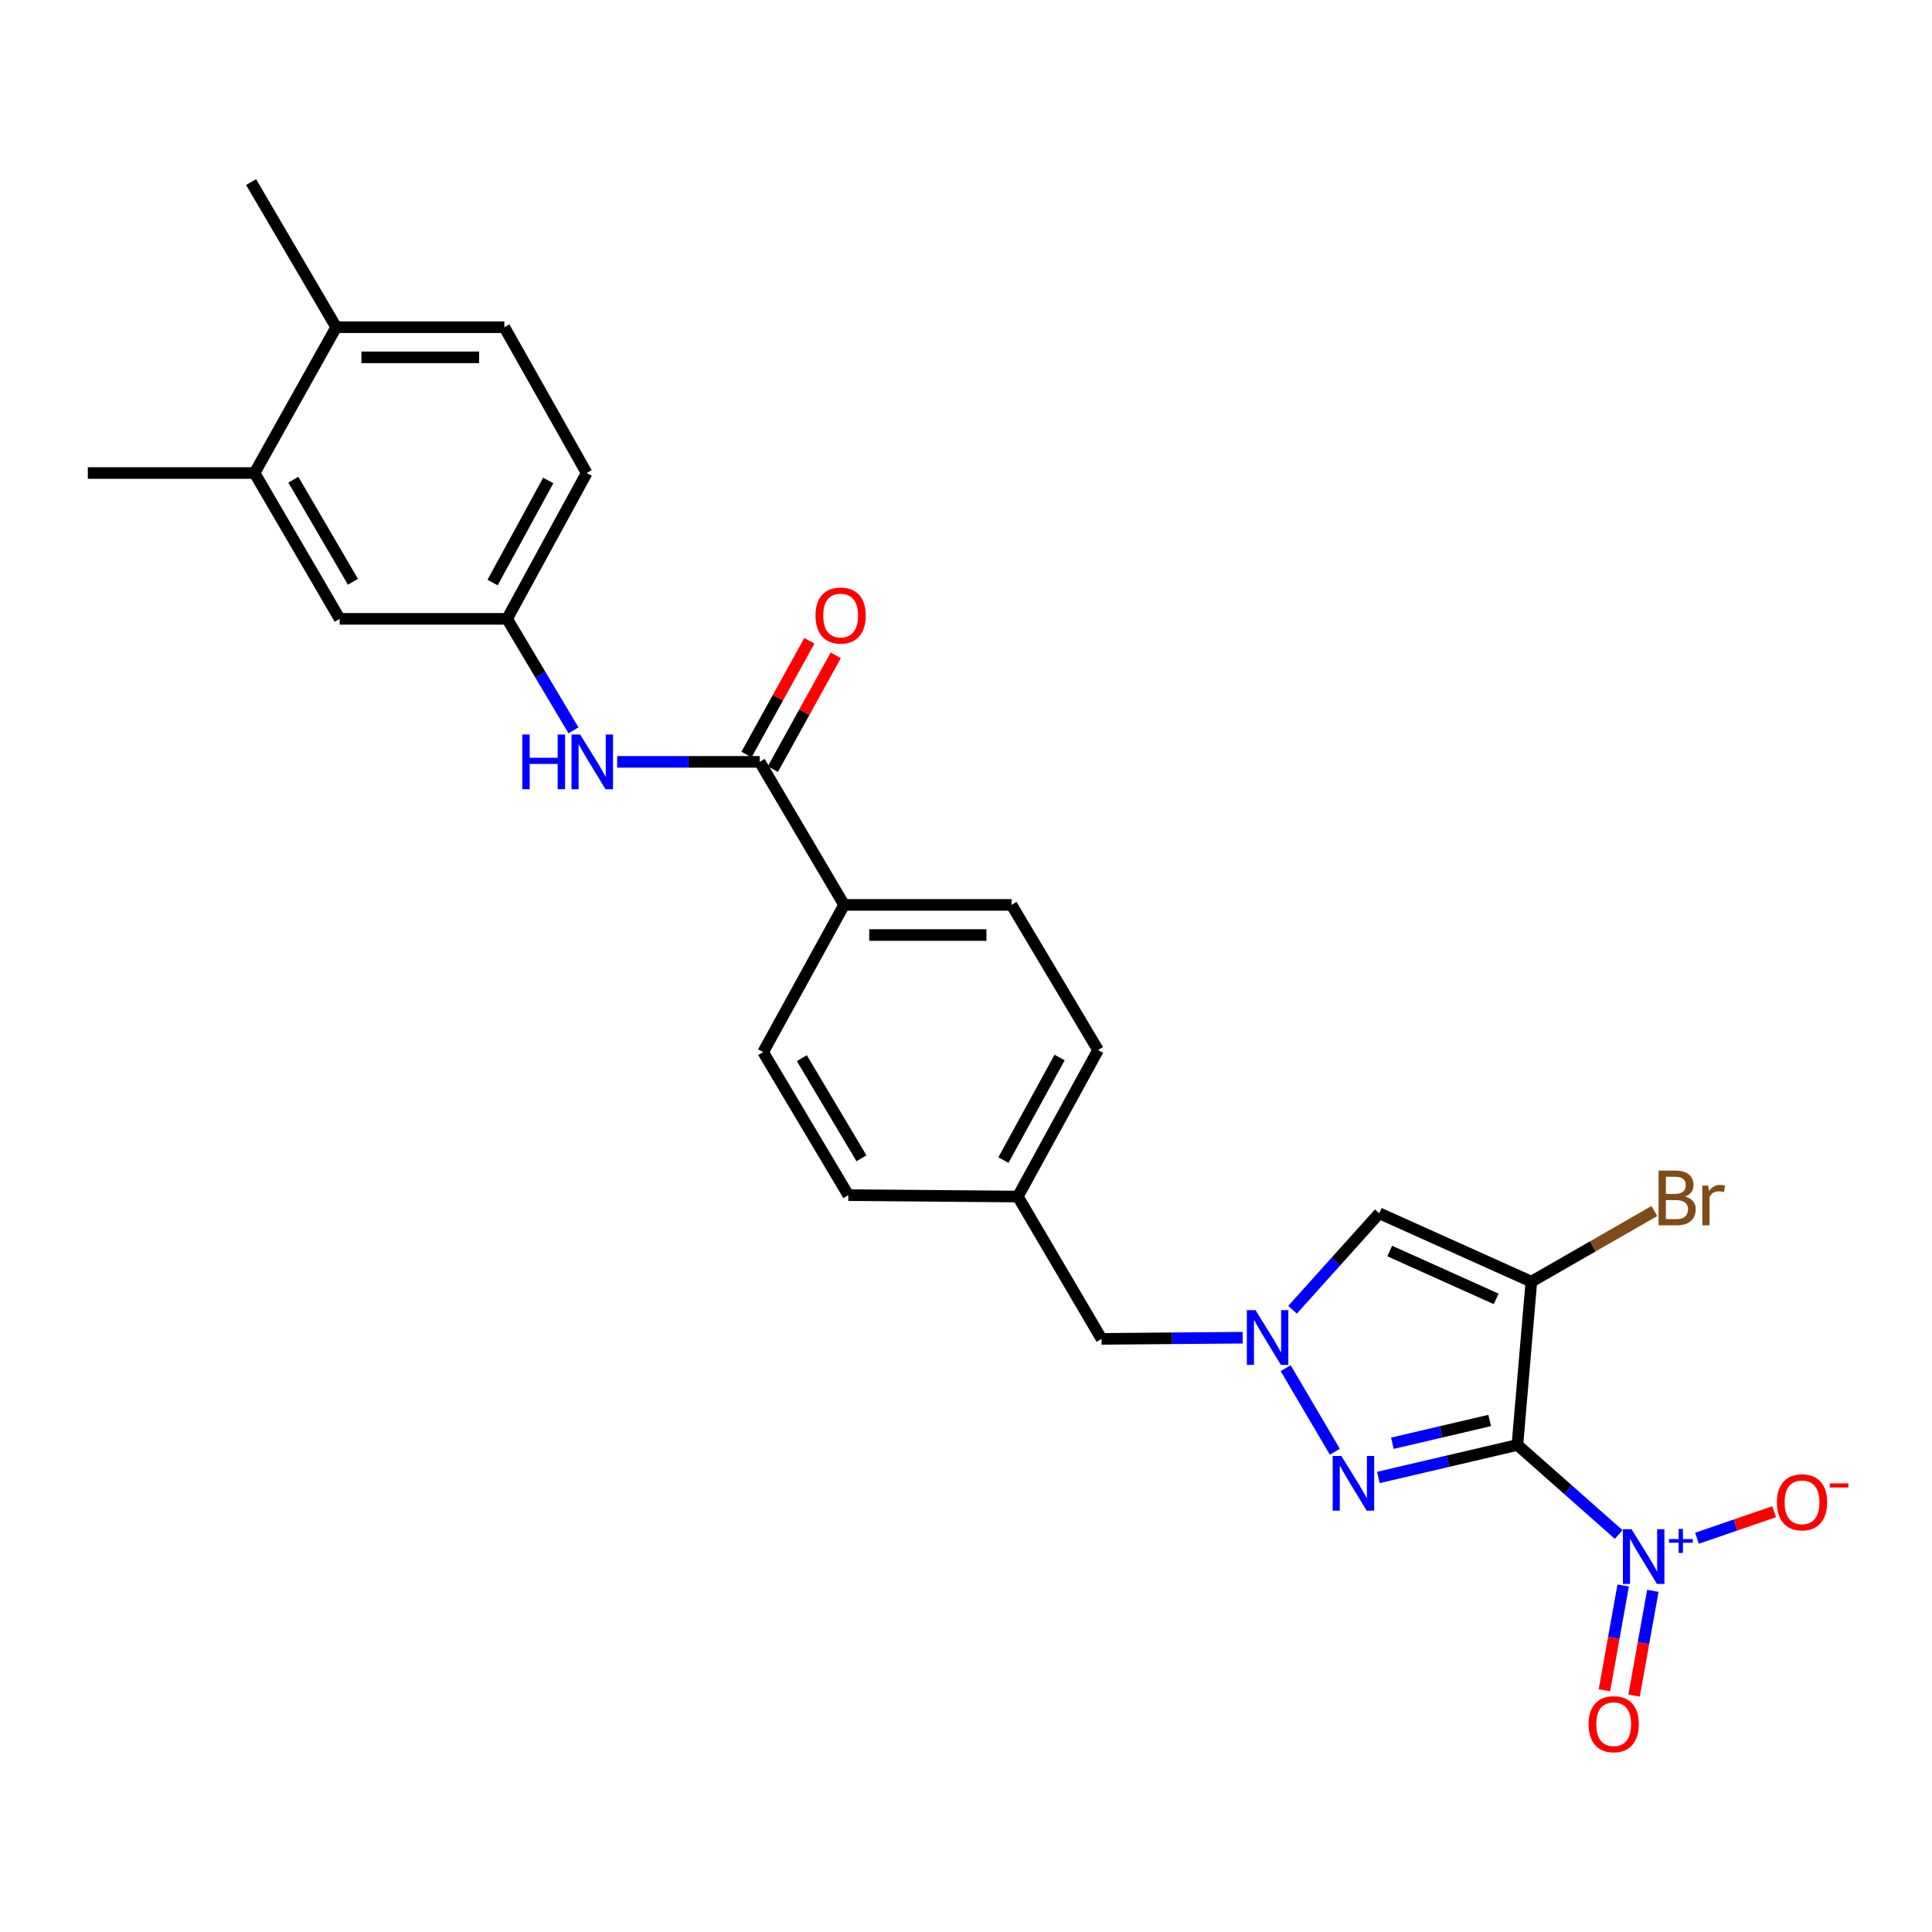 <?xml version='1.0' encoding='iso-8859-1'?>
<svg version='1.1' baseProfile='full'
              xmlns='http://www.w3.org/2000/svg'
                      xmlns:rdkit='http://www.rdkit.org/xml'
                      xmlns:xlink='http://www.w3.org/1999/xlink'
                  xml:space='preserve'
width='1000px' height='1000px' viewBox='0 0 1000 1000'>
<!-- END OF HEADER -->
<rect style='opacity:1.0;fill:#FFFFFF;stroke:none' width='1000' height='1000' x='0' y='0'> </rect>
<path class='bond-0' d='M 785.404,747.903 L 792.632,663.389' style='fill:none;fill-rule:evenodd;stroke:#000000;stroke-width:6px;stroke-linecap:butt;stroke-linejoin:miter;stroke-opacity:1' />
<path class='bond-1' d='M 785.404,747.903 L 749.429,756.319' style='fill:none;fill-rule:evenodd;stroke:#000000;stroke-width:6px;stroke-linecap:butt;stroke-linejoin:miter;stroke-opacity:1' />
<path class='bond-1' d='M 749.429,756.319 L 713.453,764.735' style='fill:none;fill-rule:evenodd;stroke:#0000FF;stroke-width:6px;stroke-linecap:butt;stroke-linejoin:miter;stroke-opacity:1' />
<path class='bond-1' d='M 771.058,735.239 L 745.875,741.13' style='fill:none;fill-rule:evenodd;stroke:#000000;stroke-width:6px;stroke-linecap:butt;stroke-linejoin:miter;stroke-opacity:1' />
<path class='bond-1' d='M 745.875,741.13 L 720.693,747.021' style='fill:none;fill-rule:evenodd;stroke:#0000FF;stroke-width:6px;stroke-linecap:butt;stroke-linejoin:miter;stroke-opacity:1' />
<path class='bond-2' d='M 785.404,747.903 L 811.62,771.077' style='fill:none;fill-rule:evenodd;stroke:#000000;stroke-width:6px;stroke-linecap:butt;stroke-linejoin:miter;stroke-opacity:1' />
<path class='bond-2' d='M 811.62,771.077 L 837.836,794.251' style='fill:none;fill-rule:evenodd;stroke:#0000FF;stroke-width:6px;stroke-linecap:butt;stroke-linejoin:miter;stroke-opacity:1' />
<path class='bond-4' d='M 792.632,663.389 L 713.907,627.996' style='fill:none;fill-rule:evenodd;stroke:#000000;stroke-width:6px;stroke-linecap:butt;stroke-linejoin:miter;stroke-opacity:1' />
<path class='bond-4' d='M 774.426,672.308 L 719.319,647.532' style='fill:none;fill-rule:evenodd;stroke:#000000;stroke-width:6px;stroke-linecap:butt;stroke-linejoin:miter;stroke-opacity:1' />
<path class='bond-14' d='M 792.632,663.389 L 824.463,645.106' style='fill:none;fill-rule:evenodd;stroke:#000000;stroke-width:6px;stroke-linecap:butt;stroke-linejoin:miter;stroke-opacity:1' />
<path class='bond-14' d='M 824.463,645.106 L 856.294,626.823' style='fill:none;fill-rule:evenodd;stroke:#7F4C19;stroke-width:6px;stroke-linecap:butt;stroke-linejoin:miter;stroke-opacity:1' />
<path class='bond-3' d='M 690.911,751.408 L 665.455,708.158' style='fill:none;fill-rule:evenodd;stroke:#0000FF;stroke-width:6px;stroke-linecap:butt;stroke-linejoin:miter;stroke-opacity:1' />
<path class='bond-7' d='M 878.368,796.186 L 898.331,789.327' style='fill:none;fill-rule:evenodd;stroke:#0000FF;stroke-width:6px;stroke-linecap:butt;stroke-linejoin:miter;stroke-opacity:1' />
<path class='bond-7' d='M 898.331,789.327 L 918.294,782.468' style='fill:none;fill-rule:evenodd;stroke:#FF0000;stroke-width:6px;stroke-linecap:butt;stroke-linejoin:miter;stroke-opacity:1' />
<path class='bond-9' d='M 840.151,820.66 L 835.3,847.767' style='fill:none;fill-rule:evenodd;stroke:#0000FF;stroke-width:6px;stroke-linecap:butt;stroke-linejoin:miter;stroke-opacity:1' />
<path class='bond-9' d='M 835.3,847.767 L 830.449,874.874' style='fill:none;fill-rule:evenodd;stroke:#FF0000;stroke-width:6px;stroke-linecap:butt;stroke-linejoin:miter;stroke-opacity:1' />
<path class='bond-9' d='M 855.506,823.408 L 850.655,850.515' style='fill:none;fill-rule:evenodd;stroke:#0000FF;stroke-width:6px;stroke-linecap:butt;stroke-linejoin:miter;stroke-opacity:1' />
<path class='bond-9' d='M 850.655,850.515 L 845.804,877.622' style='fill:none;fill-rule:evenodd;stroke:#FF0000;stroke-width:6px;stroke-linecap:butt;stroke-linejoin:miter;stroke-opacity:1' />
<path class='bond-15' d='M 643.222,692.39 L 606.69,692.696' style='fill:none;fill-rule:evenodd;stroke:#0000FF;stroke-width:6px;stroke-linecap:butt;stroke-linejoin:miter;stroke-opacity:1' />
<path class='bond-15' d='M 606.69,692.696 L 570.158,693.002' style='fill:none;fill-rule:evenodd;stroke:#000000;stroke-width:6px;stroke-linecap:butt;stroke-linejoin:miter;stroke-opacity:1' />
<path class='bond-26' d='M 669.012,677.932 L 691.459,652.964' style='fill:none;fill-rule:evenodd;stroke:#0000FF;stroke-width:6px;stroke-linecap:butt;stroke-linejoin:miter;stroke-opacity:1' />
<path class='bond-26' d='M 691.459,652.964 L 713.907,627.996' style='fill:none;fill-rule:evenodd;stroke:#000000;stroke-width:6px;stroke-linecap:butt;stroke-linejoin:miter;stroke-opacity:1' />
<path class='bond-5' d='M 393.209,394.334 L 436.913,468.37' style='fill:none;fill-rule:evenodd;stroke:#000000;stroke-width:6px;stroke-linecap:butt;stroke-linejoin:miter;stroke-opacity:1' />
<path class='bond-6' d='M 393.209,394.334 L 356.33,394.334' style='fill:none;fill-rule:evenodd;stroke:#000000;stroke-width:6px;stroke-linecap:butt;stroke-linejoin:miter;stroke-opacity:1' />
<path class='bond-6' d='M 356.33,394.334 L 319.452,394.334' style='fill:none;fill-rule:evenodd;stroke:#0000FF;stroke-width:6px;stroke-linecap:butt;stroke-linejoin:miter;stroke-opacity:1' />
<path class='bond-13' d='M 400.035,398.106 L 416.309,368.658' style='fill:none;fill-rule:evenodd;stroke:#000000;stroke-width:6px;stroke-linecap:butt;stroke-linejoin:miter;stroke-opacity:1' />
<path class='bond-13' d='M 416.309,368.658 L 432.583,339.21' style='fill:none;fill-rule:evenodd;stroke:#FF0000;stroke-width:6px;stroke-linecap:butt;stroke-linejoin:miter;stroke-opacity:1' />
<path class='bond-13' d='M 386.382,390.561 L 402.656,361.113' style='fill:none;fill-rule:evenodd;stroke:#000000;stroke-width:6px;stroke-linecap:butt;stroke-linejoin:miter;stroke-opacity:1' />
<path class='bond-13' d='M 402.656,361.113 L 418.93,331.665' style='fill:none;fill-rule:evenodd;stroke:#FF0000;stroke-width:6px;stroke-linecap:butt;stroke-linejoin:miter;stroke-opacity:1' />
<path class='bond-11' d='M 296.833,378.02 L 279.655,349.167' style='fill:none;fill-rule:evenodd;stroke:#0000FF;stroke-width:6px;stroke-linecap:butt;stroke-linejoin:miter;stroke-opacity:1' />
<path class='bond-11' d='M 279.655,349.167 L 262.477,320.315' style='fill:none;fill-rule:evenodd;stroke:#000000;stroke-width:6px;stroke-linecap:butt;stroke-linejoin:miter;stroke-opacity:1' />
<path class='bond-8' d='M 436.913,468.37 L 523.576,468.37' style='fill:none;fill-rule:evenodd;stroke:#000000;stroke-width:6px;stroke-linecap:butt;stroke-linejoin:miter;stroke-opacity:1' />
<path class='bond-8' d='M 449.913,483.97 L 510.577,483.97' style='fill:none;fill-rule:evenodd;stroke:#000000;stroke-width:6px;stroke-linecap:butt;stroke-linejoin:miter;stroke-opacity:1' />
<path class='bond-27' d='M 436.913,468.37 L 395.011,544.573' style='fill:none;fill-rule:evenodd;stroke:#000000;stroke-width:6px;stroke-linecap:butt;stroke-linejoin:miter;stroke-opacity:1' />
<path class='bond-10' d='M 131.754,244.831 L 175.814,320.315' style='fill:none;fill-rule:evenodd;stroke:#000000;stroke-width:6px;stroke-linecap:butt;stroke-linejoin:miter;stroke-opacity:1' />
<path class='bond-10' d='M 151.835,248.29 L 182.677,301.128' style='fill:none;fill-rule:evenodd;stroke:#000000;stroke-width:6px;stroke-linecap:butt;stroke-linejoin:miter;stroke-opacity:1' />
<path class='bond-24' d='M 131.754,244.831 L 45.455,244.831' style='fill:none;fill-rule:evenodd;stroke:#000000;stroke-width:6px;stroke-linecap:butt;stroke-linejoin:miter;stroke-opacity:1' />
<path class='bond-28' d='M 131.754,244.831 L 174.011,169.356' style='fill:none;fill-rule:evenodd;stroke:#000000;stroke-width:6px;stroke-linecap:butt;stroke-linejoin:miter;stroke-opacity:1' />
<path class='bond-12' d='M 262.477,320.315 L 175.814,320.315' style='fill:none;fill-rule:evenodd;stroke:#000000;stroke-width:6px;stroke-linecap:butt;stroke-linejoin:miter;stroke-opacity:1' />
<path class='bond-21' d='M 262.477,320.315 L 303.651,244.831' style='fill:none;fill-rule:evenodd;stroke:#000000;stroke-width:6px;stroke-linecap:butt;stroke-linejoin:miter;stroke-opacity:1' />
<path class='bond-21' d='M 254.958,301.522 L 283.78,248.683' style='fill:none;fill-rule:evenodd;stroke:#000000;stroke-width:6px;stroke-linecap:butt;stroke-linejoin:miter;stroke-opacity:1' />
<path class='bond-20' d='M 570.158,693.002 L 526.826,619.329' style='fill:none;fill-rule:evenodd;stroke:#000000;stroke-width:6px;stroke-linecap:butt;stroke-linejoin:miter;stroke-opacity:1' />
<path class='bond-16' d='M 174.011,169.356 L 261.047,169.356' style='fill:none;fill-rule:evenodd;stroke:#000000;stroke-width:6px;stroke-linecap:butt;stroke-linejoin:miter;stroke-opacity:1' />
<path class='bond-16' d='M 187.066,184.955 L 247.992,184.955' style='fill:none;fill-rule:evenodd;stroke:#000000;stroke-width:6px;stroke-linecap:butt;stroke-linejoin:miter;stroke-opacity:1' />
<path class='bond-25' d='M 174.011,169.356 L 129.951,94.236' style='fill:none;fill-rule:evenodd;stroke:#000000;stroke-width:6px;stroke-linecap:butt;stroke-linejoin:miter;stroke-opacity:1' />
<path class='bond-17' d='M 523.576,468.37 L 568.355,543.499' style='fill:none;fill-rule:evenodd;stroke:#000000;stroke-width:6px;stroke-linecap:butt;stroke-linejoin:miter;stroke-opacity:1' />
<path class='bond-18' d='M 395.011,544.573 L 439.088,618.61' style='fill:none;fill-rule:evenodd;stroke:#000000;stroke-width:6px;stroke-linecap:butt;stroke-linejoin:miter;stroke-opacity:1' />
<path class='bond-18' d='M 415.027,547.699 L 445.881,599.525' style='fill:none;fill-rule:evenodd;stroke:#000000;stroke-width:6px;stroke-linecap:butt;stroke-linejoin:miter;stroke-opacity:1' />
<path class='bond-19' d='M 261.047,169.356 L 303.651,244.831' style='fill:none;fill-rule:evenodd;stroke:#000000;stroke-width:6px;stroke-linecap:butt;stroke-linejoin:miter;stroke-opacity:1' />
<path class='bond-22' d='M 526.826,619.329 L 439.088,618.61' style='fill:none;fill-rule:evenodd;stroke:#000000;stroke-width:6px;stroke-linecap:butt;stroke-linejoin:miter;stroke-opacity:1' />
<path class='bond-23' d='M 526.826,619.329 L 568.355,543.499' style='fill:none;fill-rule:evenodd;stroke:#000000;stroke-width:6px;stroke-linecap:butt;stroke-linejoin:miter;stroke-opacity:1' />
<path class='bond-23' d='M 519.374,600.462 L 548.444,547.38' style='fill:none;fill-rule:evenodd;stroke:#000000;stroke-width:6px;stroke-linecap:butt;stroke-linejoin:miter;stroke-opacity:1' />
<path  class='atom-2' d='M 694.274 753.598
L 703.554 768.598
Q 704.474 770.078, 705.954 772.758
Q 707.434 775.438, 707.514 775.598
L 707.514 753.598
L 711.274 753.598
L 711.274 781.918
L 707.394 781.918
L 697.434 765.518
Q 696.274 763.598, 695.034 761.398
Q 693.834 759.198, 693.474 758.518
L 693.474 781.918
L 689.794 781.918
L 689.794 753.598
L 694.274 753.598
' fill='#0000FF'/>
<path  class='atom-3' d='M 844.497 791.513
L 853.777 806.513
Q 854.697 807.993, 856.177 810.673
Q 857.657 813.353, 857.737 813.513
L 857.737 791.513
L 861.497 791.513
L 861.497 819.833
L 857.617 819.833
L 847.657 803.433
Q 846.497 801.513, 845.257 799.313
Q 844.057 797.113, 843.697 796.433
L 843.697 819.833
L 840.017 819.833
L 840.017 791.513
L 844.497 791.513
' fill='#0000FF'/>
<path  class='atom-3' d='M 863.873 796.618
L 868.862 796.618
L 868.862 791.364
L 871.08 791.364
L 871.08 796.618
L 876.201 796.618
L 876.201 798.518
L 871.08 798.518
L 871.08 803.798
L 868.862 803.798
L 868.862 798.518
L 863.873 798.518
L 863.873 796.618
' fill='#0000FF'/>
<path  class='atom-4' d='M 649.851 678.122
L 659.131 693.122
Q 660.051 694.602, 661.531 697.282
Q 663.011 699.962, 663.091 700.122
L 663.091 678.122
L 666.851 678.122
L 666.851 706.442
L 662.971 706.442
L 653.011 690.042
Q 651.851 688.122, 650.611 685.922
Q 649.411 683.722, 649.051 683.042
L 649.051 706.442
L 645.371 706.442
L 645.371 678.122
L 649.851 678.122
' fill='#0000FF'/>
<path  class='atom-7' d='M 270.325 380.174
L 274.165 380.174
L 274.165 392.214
L 288.645 392.214
L 288.645 380.174
L 292.485 380.174
L 292.485 408.494
L 288.645 408.494
L 288.645 395.414
L 274.165 395.414
L 274.165 408.494
L 270.325 408.494
L 270.325 380.174
' fill='#0000FF'/>
<path  class='atom-7' d='M 300.285 380.174
L 309.565 395.174
Q 310.485 396.654, 311.965 399.334
Q 313.445 402.014, 313.525 402.174
L 313.525 380.174
L 317.285 380.174
L 317.285 408.494
L 313.405 408.494
L 303.445 392.094
Q 302.285 390.174, 301.045 387.974
Q 299.845 385.774, 299.485 385.094
L 299.485 408.494
L 295.805 408.494
L 295.805 380.174
L 300.285 380.174
' fill='#0000FF'/>
<path  class='atom-8' d='M 919.732 777.587
Q 919.732 770.787, 923.092 766.987
Q 926.452 763.187, 932.732 763.187
Q 939.012 763.187, 942.372 766.987
Q 945.732 770.787, 945.732 777.587
Q 945.732 784.467, 942.332 788.387
Q 938.932 792.267, 932.732 792.267
Q 926.492 792.267, 923.092 788.387
Q 919.732 784.507, 919.732 777.587
M 932.732 789.067
Q 937.052 789.067, 939.372 786.187
Q 941.732 783.267, 941.732 777.587
Q 941.732 772.027, 939.372 769.227
Q 937.052 766.387, 932.732 766.387
Q 928.412 766.387, 926.052 769.187
Q 923.732 771.987, 923.732 777.587
Q 923.732 783.307, 926.052 786.187
Q 928.412 789.067, 932.732 789.067
' fill='#FF0000'/>
<path  class='atom-8' d='M 947.052 767.81
L 956.74 767.81
L 956.74 769.922
L 947.052 769.922
L 947.052 767.81
' fill='#FF0000'/>
<path  class='atom-10' d='M 822.244 892.434
Q 822.244 885.634, 825.604 881.834
Q 828.964 878.034, 835.244 878.034
Q 841.524 878.034, 844.884 881.834
Q 848.244 885.634, 848.244 892.434
Q 848.244 899.314, 844.844 903.234
Q 841.444 907.114, 835.244 907.114
Q 829.004 907.114, 825.604 903.234
Q 822.244 899.354, 822.244 892.434
M 835.244 903.914
Q 839.564 903.914, 841.884 901.034
Q 844.244 898.114, 844.244 892.434
Q 844.244 886.874, 841.884 884.074
Q 839.564 881.234, 835.244 881.234
Q 830.924 881.234, 828.564 884.034
Q 826.244 886.834, 826.244 892.434
Q 826.244 898.154, 828.564 901.034
Q 830.924 903.914, 835.244 903.914
' fill='#FF0000'/>
<path  class='atom-14' d='M 422.11 318.592
Q 422.11 311.792, 425.47 307.992
Q 428.83 304.192, 435.11 304.192
Q 441.39 304.192, 444.75 307.992
Q 448.11 311.792, 448.11 318.592
Q 448.11 325.472, 444.71 329.392
Q 441.31 333.272, 435.11 333.272
Q 428.87 333.272, 425.47 329.392
Q 422.11 325.512, 422.11 318.592
M 435.11 330.072
Q 439.43 330.072, 441.75 327.192
Q 444.11 324.272, 444.11 318.592
Q 444.11 313.032, 441.75 310.232
Q 439.43 307.392, 435.11 307.392
Q 430.79 307.392, 428.43 310.192
Q 426.11 312.992, 426.11 318.592
Q 426.11 324.312, 428.43 327.192
Q 430.79 330.072, 435.11 330.072
' fill='#FF0000'/>
<path  class='atom-15' d='M 872.229 619.329
Q 874.949 620.089, 876.309 621.769
Q 877.709 623.409, 877.709 625.849
Q 877.709 629.769, 875.189 632.009
Q 872.709 634.209, 867.989 634.209
L 858.469 634.209
L 858.469 605.889
L 866.829 605.889
Q 871.669 605.889, 874.109 607.849
Q 876.549 609.809, 876.549 613.409
Q 876.549 617.689, 872.229 619.329
M 862.269 609.089
L 862.269 617.969
L 866.829 617.969
Q 869.629 617.969, 871.069 616.849
Q 872.549 615.689, 872.549 613.409
Q 872.549 609.089, 866.829 609.089
L 862.269 609.089
M 867.989 631.009
Q 870.749 631.009, 872.229 629.689
Q 873.709 628.369, 873.709 625.849
Q 873.709 623.529, 872.069 622.369
Q 870.469 621.169, 867.389 621.169
L 862.269 621.169
L 862.269 631.009
L 867.989 631.009
' fill='#7F4C19'/>
<path  class='atom-15' d='M 884.149 613.649
L 884.589 616.489
Q 886.749 613.289, 890.269 613.289
Q 891.389 613.289, 892.909 613.689
L 892.309 617.049
Q 890.589 616.649, 889.629 616.649
Q 887.949 616.649, 886.829 617.329
Q 885.749 617.969, 884.869 619.529
L 884.869 634.209
L 881.109 634.209
L 881.109 613.649
L 884.149 613.649
' fill='#7F4C19'/>
</svg>
